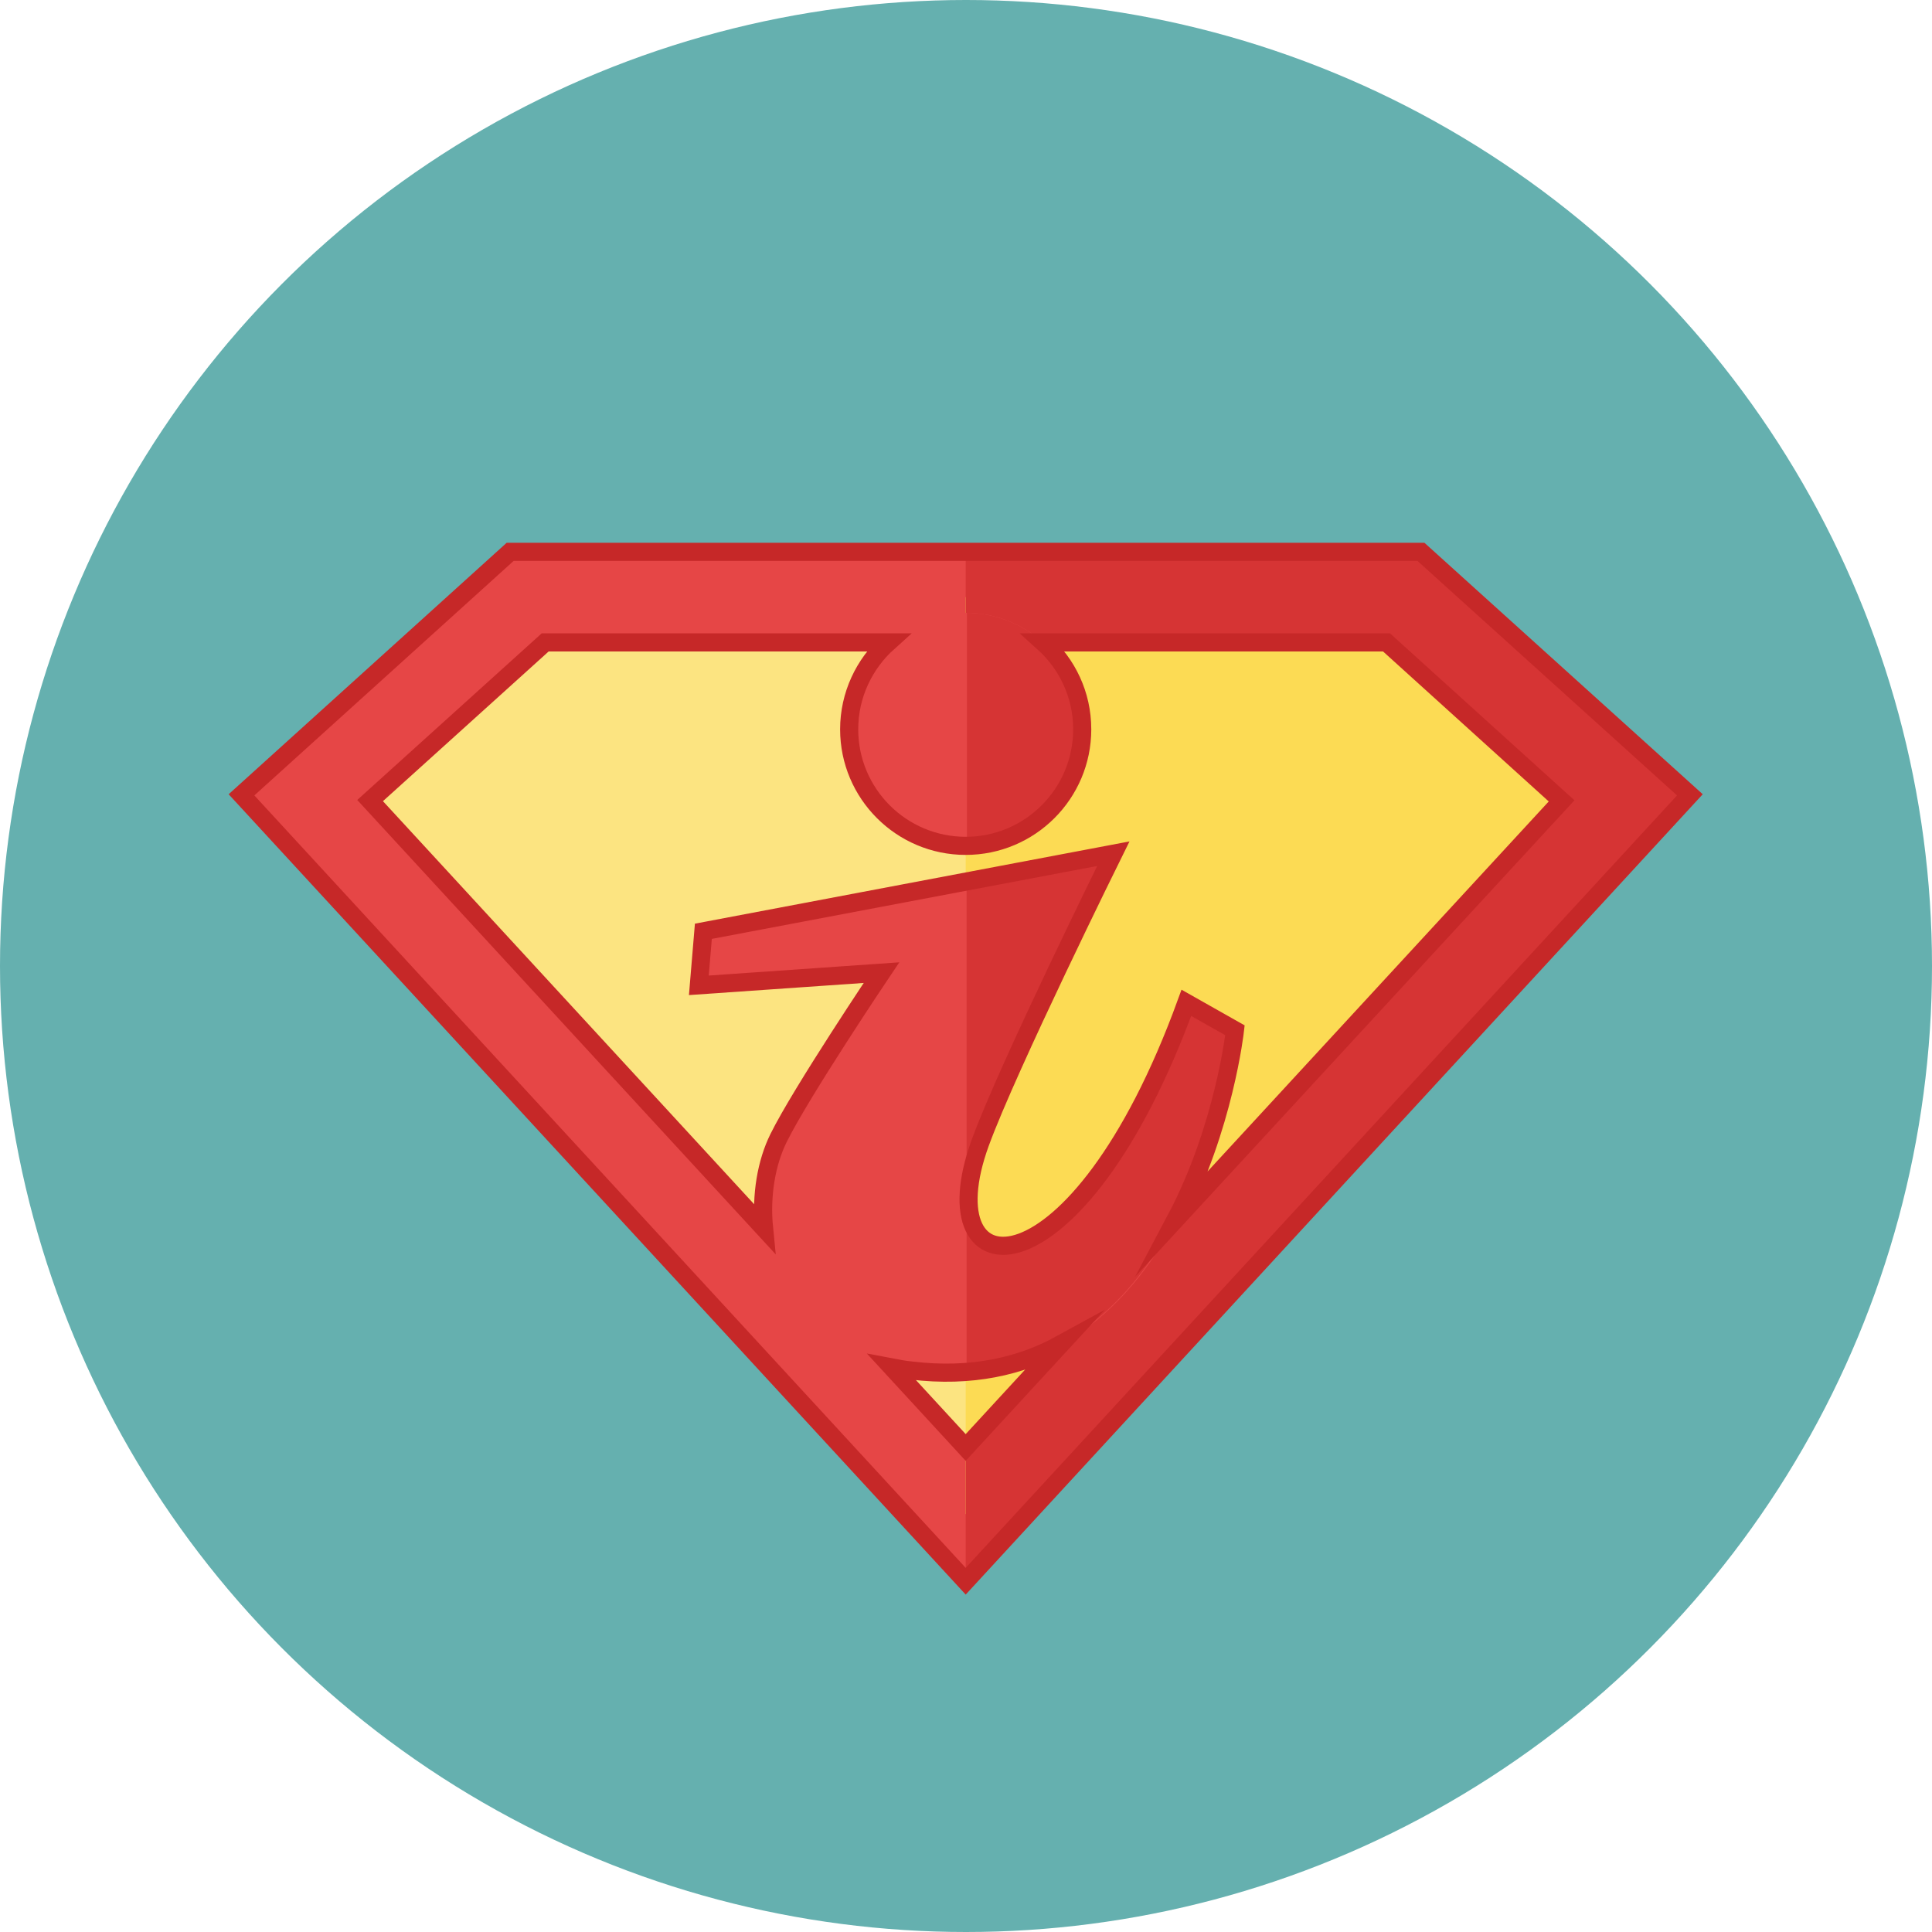 <?xml version="1.0" encoding="utf-8"?>
<!-- Generator: Adobe Illustrator 19.2.1, SVG Export Plug-In . SVG Version: 6.00 Build 0)  -->
<!DOCTYPE svg PUBLIC "-//W3C//DTD SVG 1.1//EN" "http://www.w3.org/Graphics/SVG/1.1/DTD/svg11.dtd">
<svg version="1.1" id="Ebene_2" xmlns:x="http://ns.adobe.com/Extensibility/1.0/" xmlns:i="http://ns.adobe.com/AdobeIllustrator/10.0/" xmlns:graph="http://ns.adobe.com/Graphs/1.0/"
	 xmlns="http://www.w3.org/2000/svg" xmlns:xlink="http://www.w3.org/1999/xlink" x="0px" y="0px" viewBox="0 0 640 640"
	 style="enable-background:new 0 0 640 640;" xml:space="preserve">
<style type="text/css">
	.st0{fill:#65B0AF;}
	.st1{fill:#FCE481;}
	.st2{fill:#E64646;}
	.st3{fill:#FCDB54;}
	.st4{fill:#D63434;}
	.st5{fill:none;stroke:#C62828;stroke-width:6;stroke-miterlimit:10;}
</style>
<g id="Infomaniac_1_">
	<circle class="st0" cx="320" cy="320" r="320"/>
	<g>
		<g>
			<polygon class="st1" points="101.3,264.3 174.8,197.8 464.9,197.8 538.4,264.3 319.9,501.6 			"/>
			<path class="st2" d="M459.2,212.8l58,52.5L319.9,479.5L122.6,265.2l58-52.5H459.2 M470.7,182.8H169l-89,80.5l239.9,260.5
				l239.9-260.5L470.7,182.8L470.7,182.8z"/>
		</g>
		<polygon class="st3" points="464.9,197.8 319.9,197.8 319.9,501.6 319.9,501.6 538.4,264.3 		"/>
		<polygon class="st4" points="470.7,182.8 319.9,182.8 319.9,212.8 459.2,212.8 517.2,265.2 319.9,479.5 319.9,479.5 319.9,523.8 
			319.9,523.8 559.7,263.3 		"/>
		<g>
			<path class="st2" d="M233,308.5l135.9-25.6c0,0-35,70.8-44.1,95.8c-18.2,49.9,32,53.2,68.3-46.4l16.1,9.1
				c0,0-13.7,123.9-107.2,112.7c-49.9-5.9-55.7-53.4-44-77c7.5-15.2,34.1-54.8,34.1-54.8l-60.5,4.2L233,308.5z"/>
			<circle class="st2" cx="319.8" cy="241.6" r="38.6"/>
			<path class="st4" d="M320.3,203v77.2c21.1-0.3,38.1-17.4,38.1-38.6S341.4,203.3,320.3,203z"/>
			<path class="st4" d="M393,332.2c-36.3,99.6-86.5,96.4-68.3,46.4c9.1-25,44.1-95.8,44.1-95.8l-48.6,9.2v162.5
				c76.9-6,88.8-113.2,88.8-113.2L393,332.2z"/>
		</g>
	</g>
	<path class="st5" d="M470.7,182.8H169l-89,80.5l239.9,260.5l239.9-260.5L470.7,182.8z M180.6,212.8h113.6
		c-7.9,7.1-12.9,17.4-12.9,28.8c0,21.3,17.3,38.6,38.6,38.6s38.6-17.3,38.6-38.6c0-11.5-5-21.7-12.9-28.8h113.7l58,52.5L389.5,403.9
		c16-30.2,19.6-62.6,19.6-62.6l-16.1-9.1c-36.3,99.6-86.5,96.4-68.3,46.4c9.1-25,44.1-95.8,44.1-95.8L233,308.5l-1.5,17.9l60.5-4.2
		c0,0-26.6,39.6-34.1,54.8c-4,8.1-5.9,18.9-4.8,29.9L122.6,265.2L180.6,212.8z M295.5,453c2.1,0.4,4.2,0.8,6.4,1
		c19.9,2.4,36.2-1.4,49.5-8.7l-31.5,34.2L295.5,453z"/>
</g>
</svg>
